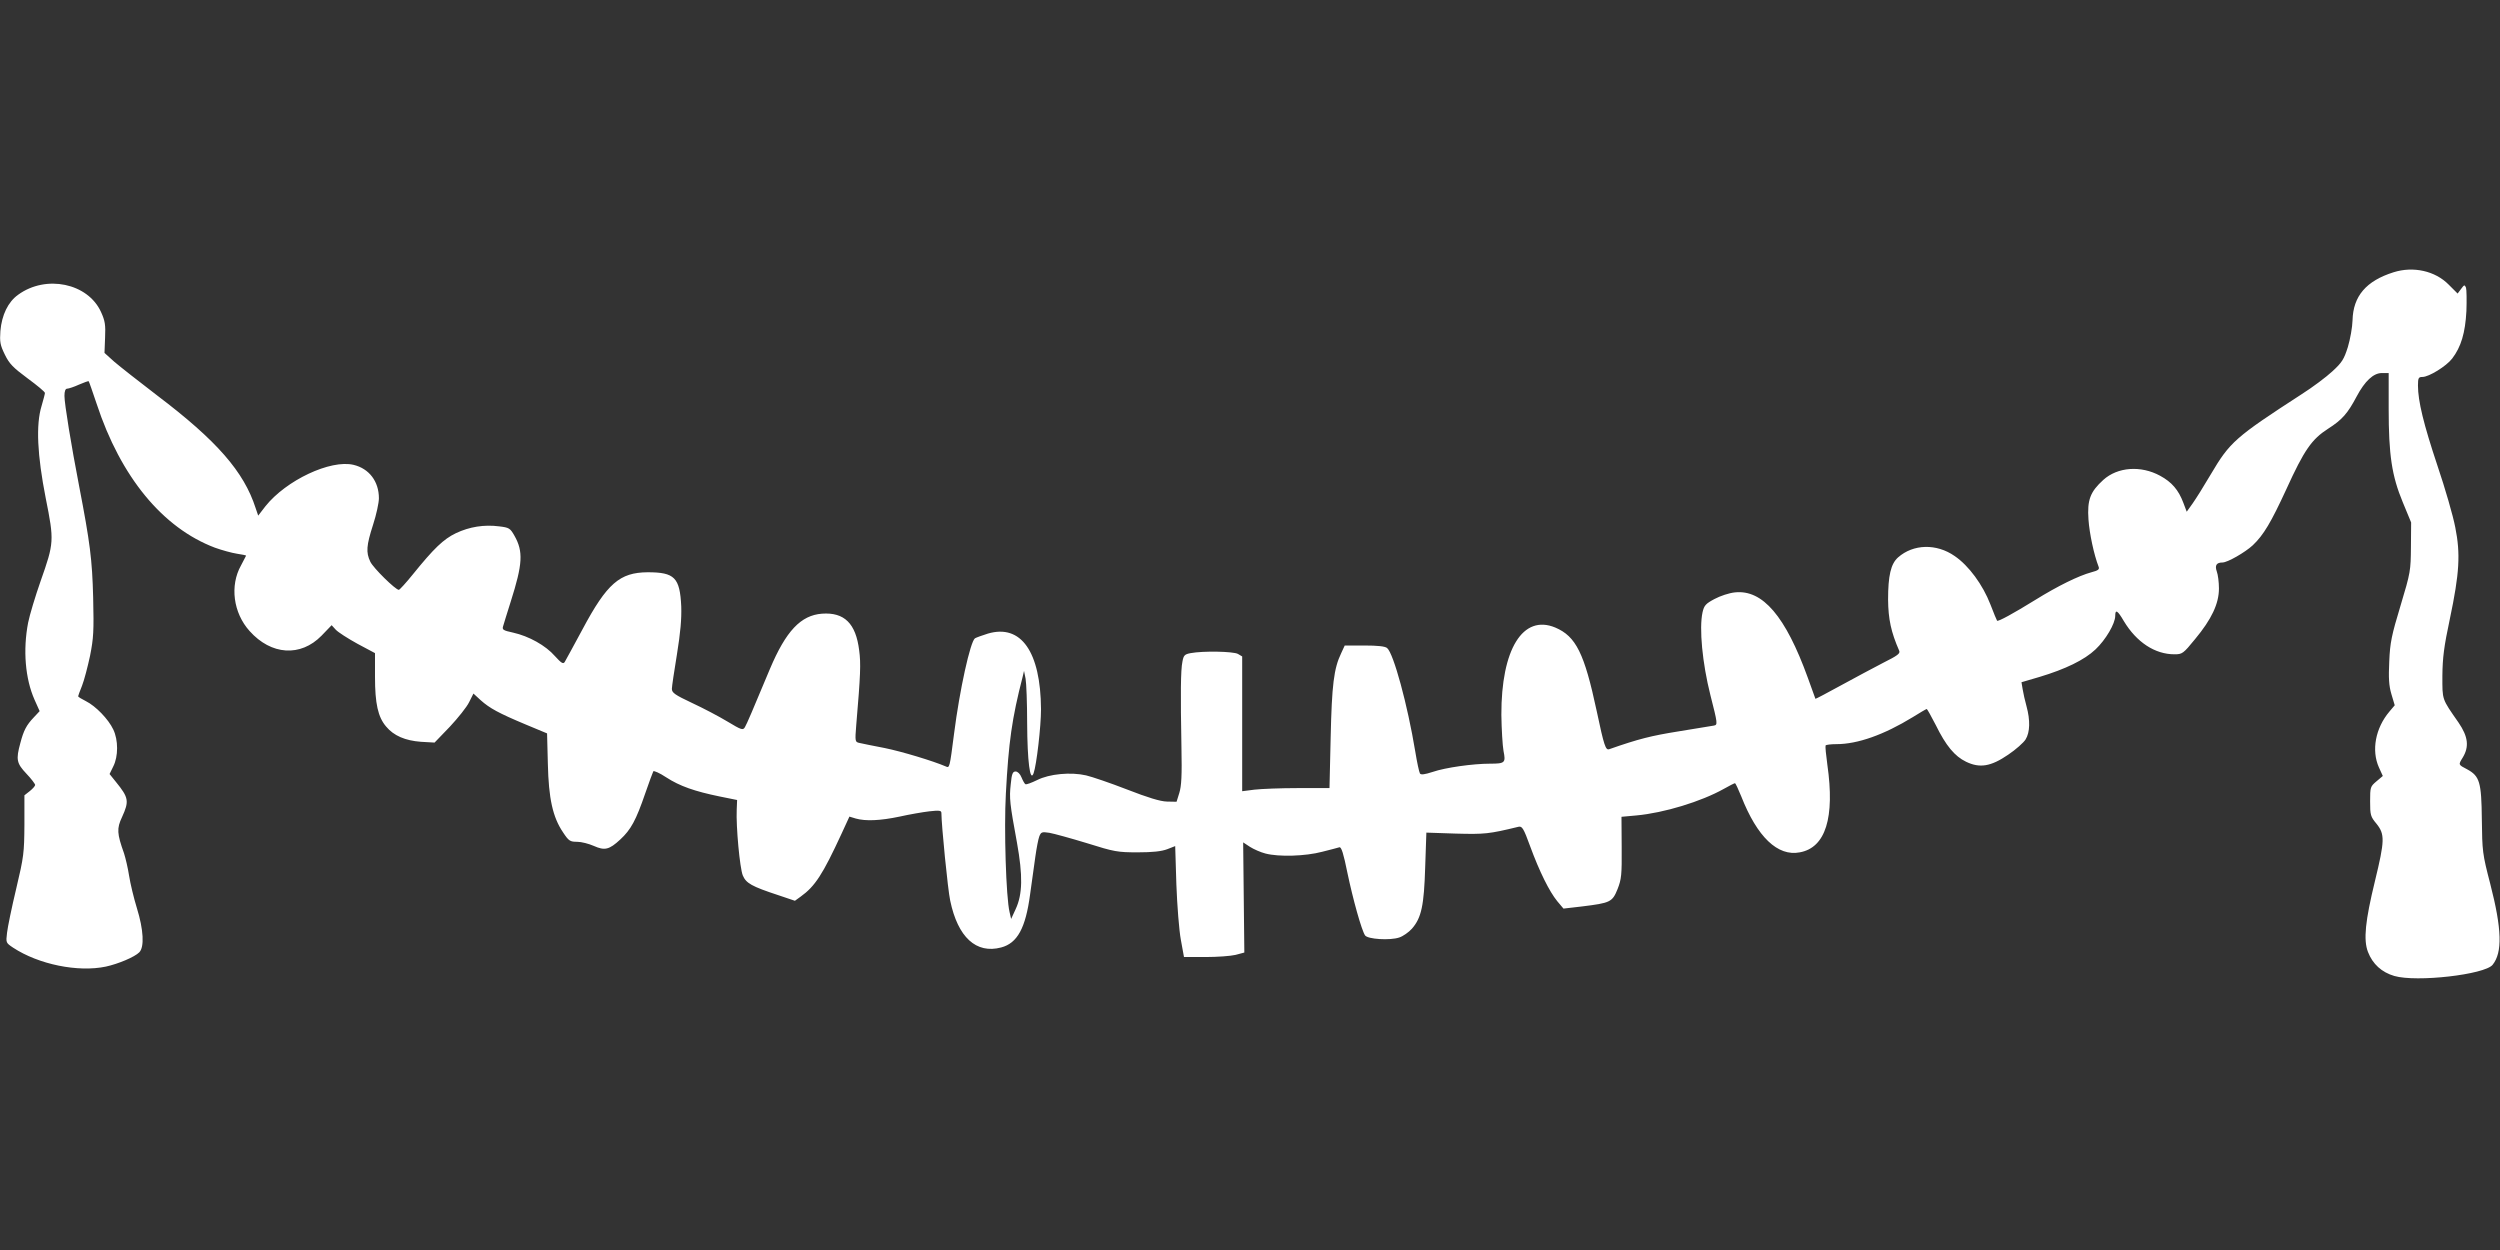 <?xml version="1.0" standalone="no"?>
<!DOCTYPE svg PUBLIC "-//W3C//DTD SVG 20010904//EN"
 "http://www.w3.org/TR/2001/REC-SVG-20010904/DTD/svg10.dtd">
<svg version="1.0" xmlns="http://www.w3.org/2000/svg"
 width="1280pt" height="640pt" viewBox="0 0 1280 640"
 preserveAspectRatio="xMidYMid meet">
<rect x="0" y="0" width="1280" height="640" fill="#333333" stroke="none"/>
<g transform="translate(0,640) scale(0.1,-0.1)"
fill="#ffffff" stroke="none">
<path d="M12255 5006 c-140 -44 -207 -122 -210 -246 -1 -36 -12 -97 -24 -137
-20 -63 -30 -79 -79 -124 -31 -29 -102 -82 -157 -117 -341 -221 -368 -245
-466 -411 -34 -58 -76 -125 -93 -149 l-30 -42 -17 45 c-25 67 -60 107 -119
139 -99 54 -218 45 -291 -21 -67 -61 -83 -102 -76 -203 5 -72 28 -180 52 -242
5 -13 -2 -19 -37 -28 -66 -18 -172 -70 -288 -142 -110 -68 -190 -112 -195
-106 -2 2 -17 39 -34 83 -39 101 -111 199 -183 248 -93 65 -212 62 -290 -7
-37 -33 -51 -93 -51 -216 1 -100 15 -166 57 -262 6 -14 -9 -25 -81 -61 -48
-25 -146 -77 -217 -116 -71 -39 -130 -70 -131 -69 -1 2 -18 50 -39 108 -114
315 -231 452 -373 437 -30 -3 -75 -18 -105 -34 -45 -24 -53 -33 -61 -68 -18
-82 -1 -260 40 -423 38 -149 38 -153 18 -157 -11 -2 -93 -15 -183 -30 -137
-22 -202 -38 -353 -91 -18 -6 -26 16 -64 196 -63 295 -106 382 -212 427 -166
69 -277 -111 -276 -447 1 -74 6 -157 11 -185 12 -60 8 -65 -68 -65 -89 0 -230
-20 -294 -42 -43 -14 -61 -16 -66 -8 -4 7 -15 57 -24 113 -39 237 -111 502
-144 529 -10 9 -49 13 -116 13 l-101 0 -18 -39 c-38 -79 -48 -163 -54 -431
l-6 -260 -161 0 c-88 0 -189 -4 -223 -8 l-63 -8 0 345 0 345 -22 13 c-24 13
-178 16 -242 4 -31 -6 -36 -11 -42 -44 -9 -42 -10 -166 -5 -437 3 -146 0 -200
-11 -235 l-14 -45 -50 1 c-34 1 -96 20 -204 62 -85 33 -179 65 -209 72 -78 18
-188 8 -251 -24 -29 -14 -55 -24 -60 -21 -4 2 -13 18 -20 35 -7 18 -20 30 -30
30 -15 0 -20 -12 -25 -65 -8 -72 -5 -99 32 -300 30 -168 29 -263 -7 -340 l-23
-50 -8 35 c-18 74 -29 426 -19 606 14 264 31 386 86 599 l7 30 8 -40 c4 -22 8
-125 8 -228 1 -195 15 -305 33 -256 15 41 38 239 38 328 -2 294 -102 437 -272
387 -29 -9 -59 -20 -66 -24 -24 -16 -79 -266 -107 -487 -23 -179 -23 -178 -43
-169 -65 28 -224 76 -312 94 -58 11 -116 23 -129 26 -23 5 -24 6 -17 92 22
258 24 315 15 382 -17 138 -76 196 -190 188 -109 -8 -185 -89 -267 -283 -91
-218 -118 -281 -128 -298 -10 -17 -17 -15 -90 29 -43 26 -125 69 -181 95 -87
41 -103 52 -103 72 0 12 12 92 26 177 18 112 24 180 22 245 -7 148 -34 175
-172 175 -143 -1 -208 -57 -333 -291 -46 -85 -87 -161 -92 -169 -8 -11 -17 -5
-50 31 -47 54 -133 102 -214 120 -51 11 -57 15 -51 33 3 12 21 68 39 126 61
192 65 256 19 337 -22 39 -28 42 -78 48 -78 10 -152 -2 -222 -35 -64 -31 -112
-77 -222 -213 -34 -42 -66 -77 -70 -77 -17 0 -131 112 -146 144 -23 48 -20 83
14 189 17 52 30 113 30 136 0 86 -50 152 -130 171 -118 28 -345 -79 -451 -212
l-37 -48 -13 38 c-60 187 -199 346 -504 577 -93 71 -192 149 -220 173 l-50 45
3 78 c3 66 0 86 -21 132 -67 147 -281 192 -424 88 -52 -37 -84 -104 -91 -186
-4 -56 -1 -72 23 -121 23 -47 42 -66 116 -121 49 -36 89 -69 89 -75 0 -5 -8
-35 -17 -66 -30 -97 -22 -253 21 -472 44 -220 43 -229 -26 -425 -27 -77 -56
-173 -64 -213 -27 -140 -15 -287 33 -395 l26 -58 -30 -32 c-38 -40 -52 -67
-69 -132 -23 -84 -19 -103 31 -156 25 -26 45 -53 45 -58 0 -5 -12 -19 -27 -31
l-28 -22 0 -151 c-1 -143 -3 -163 -42 -327 -23 -96 -44 -198 -47 -226 -6 -51
-6 -51 31 -76 131 -86 332 -127 475 -97 64 14 147 49 171 73 27 27 22 116 -12
226 -16 52 -34 127 -40 166 -6 39 -18 90 -26 115 -36 101 -38 127 -10 186 37
81 34 99 -31 179 l-33 41 19 39 c26 51 26 135 0 189 -25 53 -90 120 -140 145
-22 11 -40 22 -40 25 0 2 9 27 20 54 11 28 29 97 41 153 18 91 20 126 16 298
-5 196 -16 281 -72 572 -40 207 -75 420 -75 461 0 25 5 37 14 37 7 0 35 9 61
21 25 11 48 19 49 17 2 -1 20 -54 41 -116 123 -374 338 -635 605 -736 36 -13
87 -27 113 -31 26 -4 47 -8 47 -10 0 -1 -12 -24 -26 -50 -58 -103 -40 -243 44
-336 111 -124 261 -133 368 -24 l52 54 21 -23 c12 -13 62 -45 111 -72 l90 -48
0 -121 c0 -137 15 -206 57 -255 39 -47 98 -72 178 -78 l70 -4 78 81 c42 45 87
101 99 126 l22 44 37 -34 c46 -41 91 -66 232 -125 l108 -45 4 -155 c4 -179 25
-274 78 -352 29 -44 36 -48 72 -48 22 0 60 -10 85 -21 56 -25 79 -20 136 33
54 50 80 97 128 237 20 57 38 107 41 112 3 4 33 -9 66 -31 69 -45 147 -72 274
-98 l89 -18 -2 -49 c-4 -88 16 -300 31 -337 17 -40 44 -56 184 -102 l83 -28
29 21 c74 53 113 113 210 323 l40 87 33 -10 c50 -14 124 -11 224 10 49 11 118
23 152 27 53 6 62 4 62 -9 0 -59 33 -394 45 -448 39 -188 133 -274 261 -240
83 22 125 99 148 271 9 63 21 150 27 194 6 43 15 90 20 103 9 23 13 25 52 19
23 -4 110 -28 192 -53 140 -44 157 -47 260 -47 76 0 122 5 151 16 l41 16 6
-196 c4 -109 14 -236 23 -284 l16 -88 110 0 c60 0 129 5 154 11 l45 12 -3 282
-3 282 35 -23 c19 -12 55 -28 79 -34 68 -18 205 -14 291 9 41 10 81 21 88 23
10 2 21 -33 41 -132 28 -134 72 -292 90 -319 13 -20 128 -27 175 -11 19 6 49
27 65 45 49 56 62 119 68 316 l6 176 151 -5 c147 -4 169 -2 321 35 18 4 26 -8
59 -99 48 -131 99 -233 139 -282 l32 -38 95 11 c145 18 155 22 182 89 20 51
22 73 21 213 l-1 157 77 7 c141 13 331 71 447 136 28 16 54 29 57 29 3 0 17
-30 32 -67 82 -209 187 -309 300 -287 132 24 180 177 141 449 -7 50 -11 93 -9
98 2 4 28 7 56 7 108 0 243 48 390 138 37 23 69 42 72 42 2 0 23 -37 46 -82
52 -106 97 -160 155 -188 70 -34 127 -25 216 36 39 26 79 62 89 78 23 37 24
99 5 169 -8 29 -17 68 -20 88 l-6 36 92 27 c133 40 230 87 287 141 52 49 101
132 101 172 0 35 12 28 44 -27 65 -108 159 -170 259 -170 40 0 45 3 106 78 84
101 122 181 122 259 0 32 -5 71 -11 87 -11 31 -2 46 29 46 26 0 116 52 155 88
56 53 94 118 172 287 92 202 130 256 214 310 72 46 100 78 146 165 42 79 86
120 129 120 l35 0 0 -182 c0 -238 16 -344 72 -479 l43 -104 -1 -125 c-1 -121
-2 -131 -53 -300 -46 -152 -54 -190 -58 -286 -4 -86 -2 -124 11 -168 l17 -57
-27 -32 c-72 -85 -93 -199 -54 -286 l20 -44 -32 -27 c-32 -27 -33 -30 -33
-103 0 -70 2 -78 33 -115 43 -54 42 -86 -8 -292 -50 -205 -60 -302 -36 -364
24 -62 70 -104 135 -123 114 -33 462 7 503 57 51 63 48 182 -12 415 -40 154
-41 166 -43 330 -2 191 -11 221 -75 256 -46 24 -46 23 -23 60 34 56 28 107
-21 179 -87 125 -83 114 -83 240 1 93 8 149 38 290 50 237 55 335 28 470 -11
58 -52 200 -91 315 -71 213 -100 331 -100 411 0 39 3 44 23 44 33 0 122 55
152 94 46 60 67 132 73 243 2 56 1 110 -2 120 -7 16 -9 16 -25 -6 l-18 -24
-46 46 c-69 70 -181 95 -282 63z"/>
</g>
</svg>
